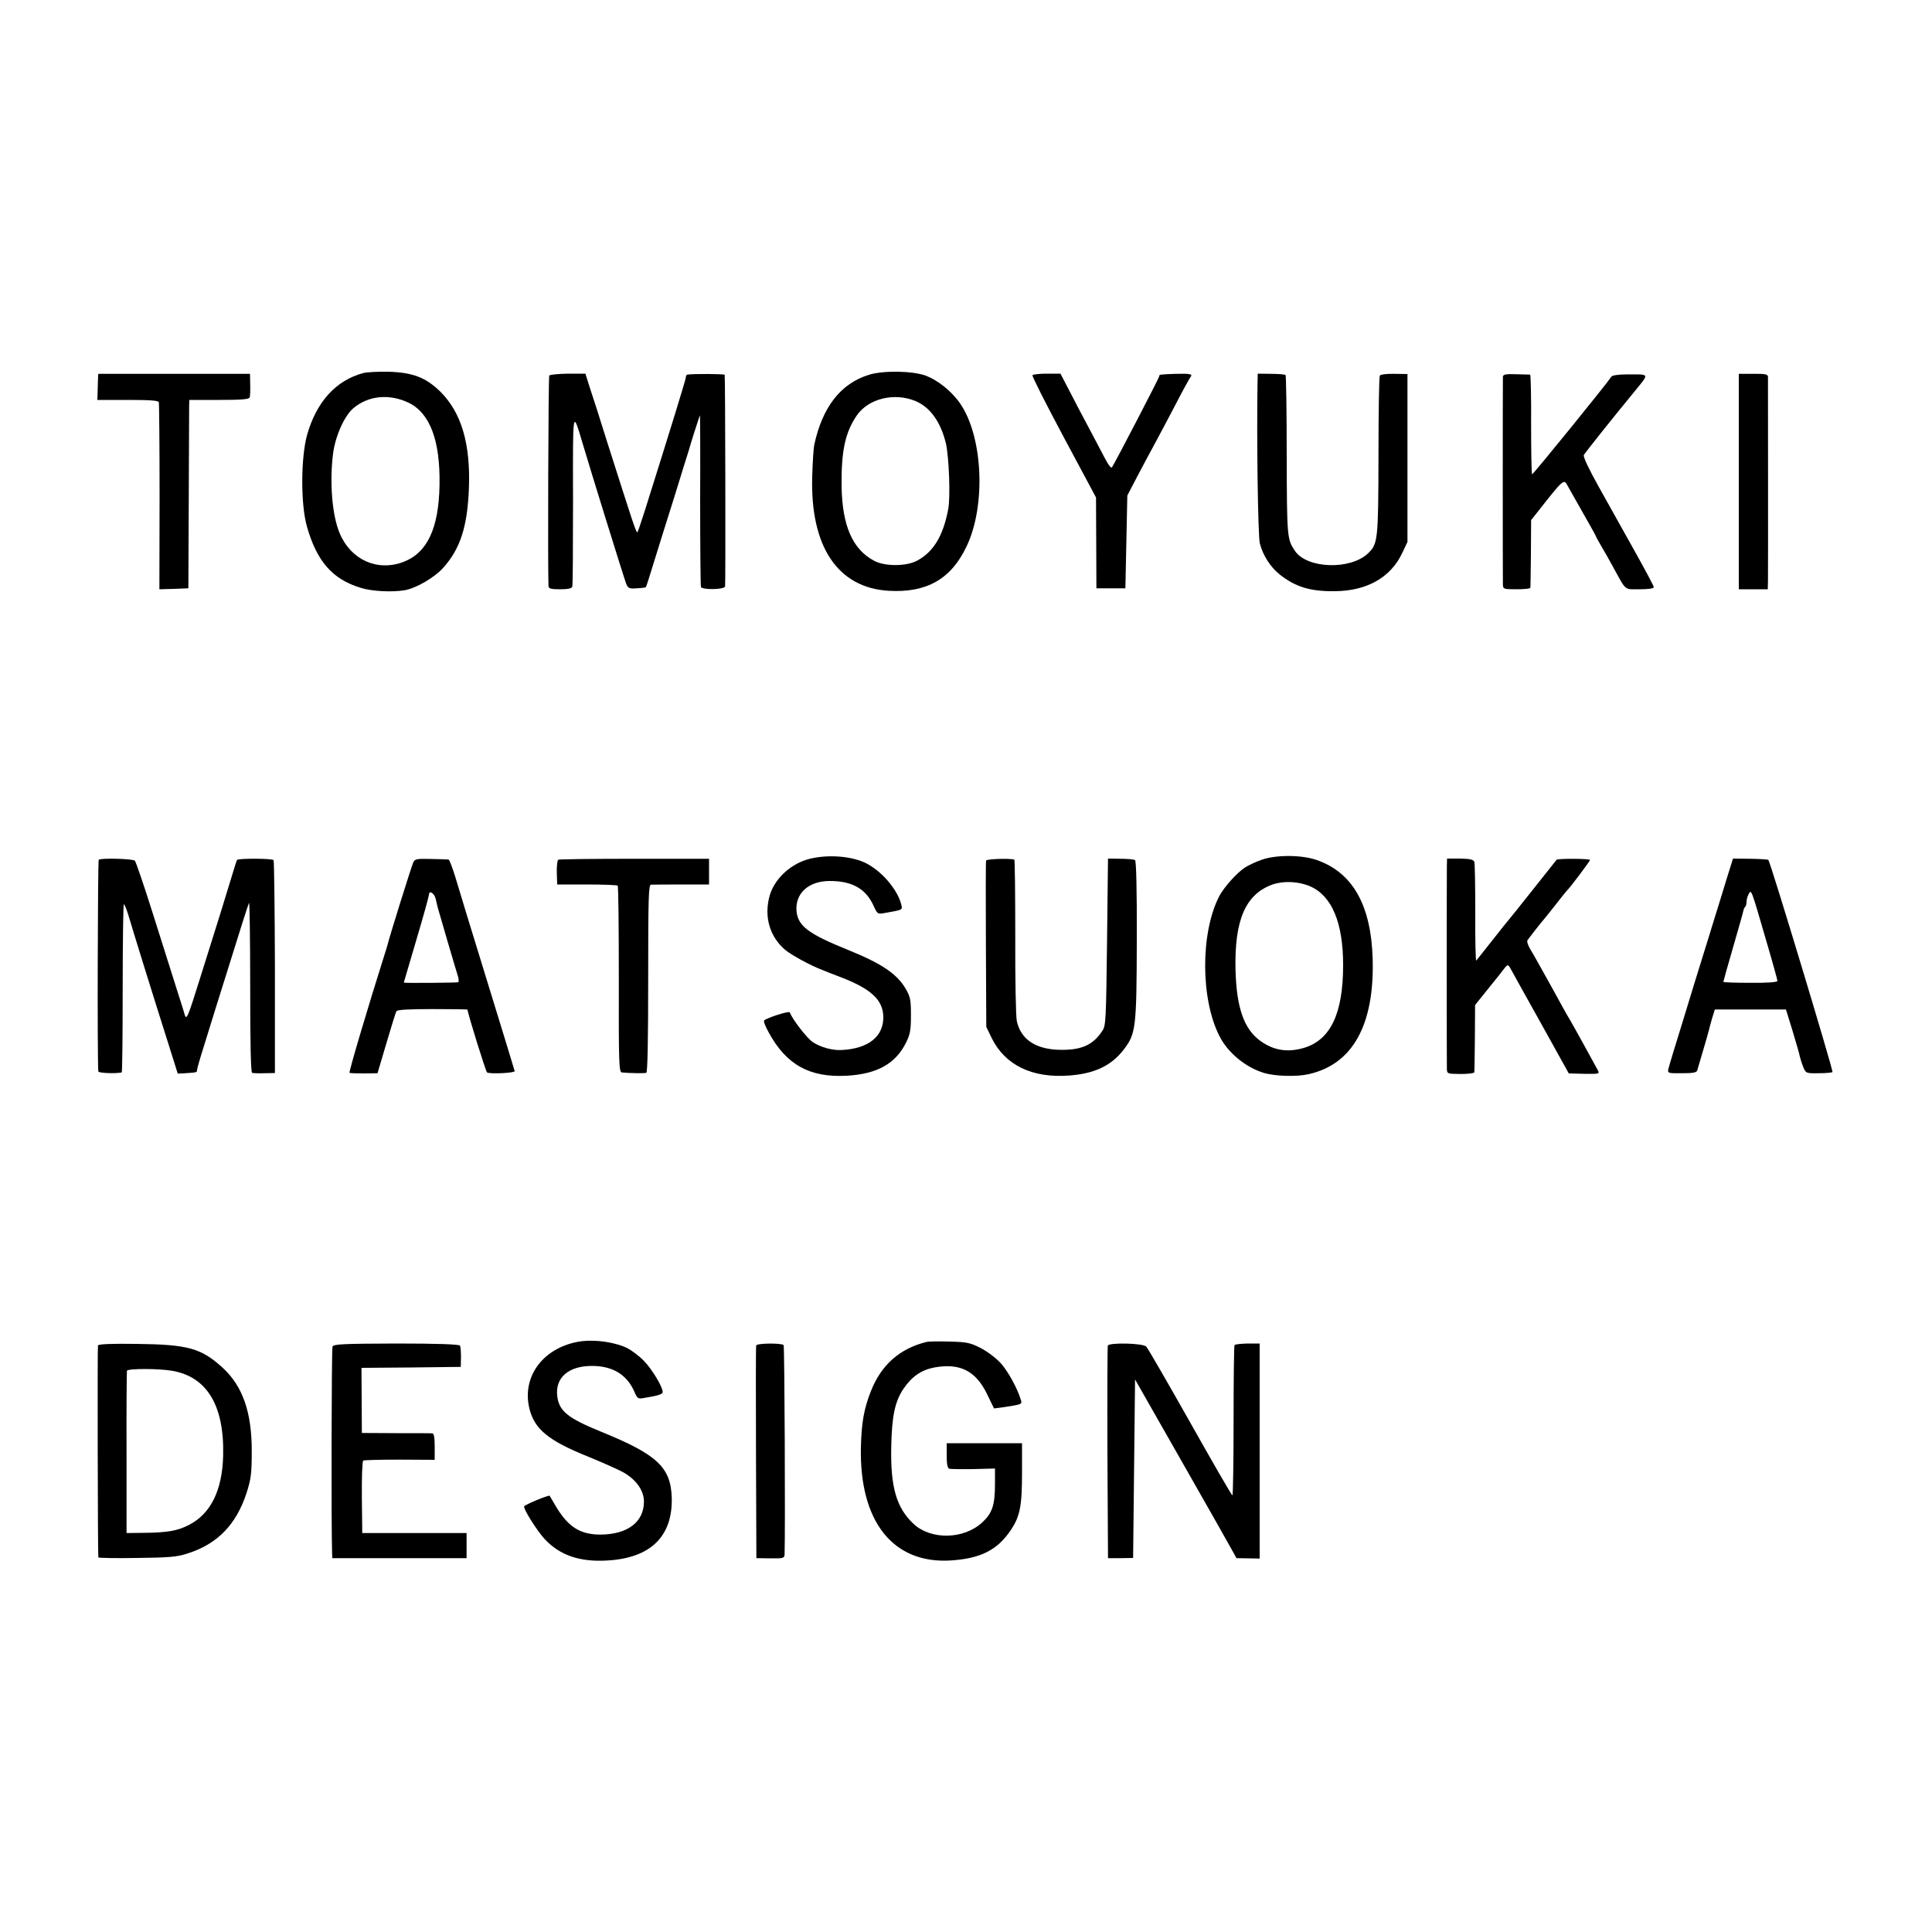 <?xml version="1.0" standalone="no"?>
<!DOCTYPE svg PUBLIC "-//W3C//DTD SVG 20010904//EN"
 "http://www.w3.org/TR/2001/REC-SVG-20010904/DTD/svg10.dtd">
<svg version="1.0" xmlns="http://www.w3.org/2000/svg"
 width="1000pt" height="1000pt" viewBox="0 0 1000 1000"
 preserveAspectRatio="xMidYMid meet">
<g transform="translate(0,1000) scale(0.1,-0.1)"
fill="#000000" stroke="none">
<path d="M1880 8069 c-142 -38 -243 -150 -291 -322 -32 -117 -33 -355 -1 -470
51 -181 131 -274 277 -319 58 -19 165 -24 230 -13 60 11 153 65 199 116 88 98
125 212 133 409 9 232 -38 392 -146 501 -76 75 -143 101 -271 105 -52 1 -111
-2 -130 -7z m236 -154 c110 -54 163 -196 159 -426 -4 -225 -64 -351 -188 -398
-134 -50 -270 11 -328 147 -40 92 -54 266 -35 415 12 91 59 196 106 235 78 65
186 75 286 27z"/>
<path d="M4497 8060 c-147 -46 -241 -168 -283 -365 -3 -16 -8 -88 -10 -160
-11 -364 132 -578 397 -593 196 -11 322 61 402 230 101 211 85 567 -33 739
-43 63 -116 122 -180 145 -68 25 -221 27 -293 4z m242 -136 c76 -32 130 -108
157 -219 16 -70 24 -277 12 -340 -26 -139 -77 -223 -163 -268 -56 -29 -165
-29 -220 0 -113 60 -166 183 -169 388 -2 181 19 278 79 365 60 87 194 120 304
74z"/>
<path d="M509 8065 c-1 0 -2 -30 -3 -67 l-2 -68 157 0 c117 0 158 -3 161 -12
2 -7 4 -228 4 -491 l-1 -477 75 2 75 3 2 460 c1 253 2 472 2 488 l1 27 154 0
c114 0 155 3 158 13 3 6 4 37 3 67 l-1 55 -392 0 c-216 0 -393 0 -393 0z"/>
<path d="M2843 8056 c-5 -7 -8 -1006 -4 -1088 1 -15 11 -18 60 -18 38 0 60 4
63 13 3 6 4 209 4 450 -1 476 -3 468 49 294 41 -139 215 -700 226 -728 10 -24
15 -27 55 -24 25 1 46 4 47 6 2 2 20 58 40 124 20 66 69 221 108 345 38 124
71 230 73 235 7 28 57 185 59 185 1 0 2 -197 1 -437 0 -241 2 -444 4 -451 6
-16 119 -14 125 2 3 10 1 1083 -2 1096 -1 5 -166 6 -193 1 -5 0 -8 -7 -8 -14
0 -10 -78 -263 -212 -689 -19 -59 -36 -110 -39 -113 -6 -5 -24 52 -154 460
-36 116 -77 244 -91 285 l-24 76 -91 0 c-50 -1 -93 -5 -96 -10z"/>
<path d="M5344 8058 c-3 -5 70 -149 162 -321 l167 -312 1 -235 1 -235 75 0 75
0 5 240 5 240 52 100 c29 55 70 132 91 170 21 39 69 129 106 200 37 72 72 135
77 142 15 17 1 20 -76 18 -84 -3 -85 -3 -85 -13 0 -7 -222 -435 -244 -470 -5
-8 -19 11 -42 55 -20 38 -78 149 -131 248 l-94 181 -71 0 c-38 0 -72 -4 -74
-8z"/>
<path d="M6509 8020 c-5 -282 2 -798 12 -833 16 -62 54 -121 102 -160 81 -64
156 -88 282 -87 168 0 293 70 353 198 l27 57 0 435 0 434 -68 1 c-38 1 -71 -3
-75 -9 -4 -6 -7 -193 -7 -416 -1 -437 -3 -455 -54 -504 -91 -87 -315 -80 -378
12 -41 61 -42 68 -43 494 0 226 -3 414 -6 417 -3 3 -37 6 -75 6 l-69 1 -1 -46z"/>
<path d="M7779 8050 c-1 -21 -1 -1050 0 -1077 1 -22 5 -23 71 -23 39 0 71 3
71 8 1 4 2 84 3 179 l1 171 35 44 c132 168 134 169 152 137 120 -212 148 -261
148 -264 0 -2 13 -26 29 -53 16 -27 44 -76 61 -108 69 -125 55 -114 137 -114
46 0 73 4 73 11 0 6 -46 92 -102 192 -56 100 -139 249 -185 331 -49 88 -80
153 -75 161 8 14 148 190 260 326 81 100 85 91 -42 91 -38 0 -72 -5 -75 -11
-21 -33 -407 -509 -411 -506 -3 2 -5 118 -5 259 1 141 -2 256 -5 257 -3 0 -35
1 -73 2 -53 2 -67 -1 -68 -13z"/>
<path d="M9000 7508 l0 -558 75 0 75 0 1 43 c1 51 0 1035 0 1057 -1 13 -15 16
-76 15 l-75 0 0 -557z"/>
<path d="M4171 5549 c-88 -29 -163 -102 -187 -184 -31 -109 0 -215 82 -283 32
-26 128 -79 189 -102 11 -5 57 -23 102 -40 152 -59 213 -116 215 -202 2 -103
-77 -166 -217 -173 -48 -2 -107 14 -148 41 -31 21 -106 118 -119 154 -3 9
-119 -28 -133 -42 -4 -4 7 -32 25 -64 91 -166 211 -232 402 -222 159 9 254 62
309 174 20 41 24 64 24 139 0 80 -3 95 -27 137 -46 78 -125 131 -298 201 -203
82 -259 123 -267 199 -9 93 61 158 172 158 116 0 186 -40 226 -127 20 -44 21
-45 57 -39 96 17 94 16 87 44 -20 81 -108 181 -193 219 -81 36 -211 41 -301
12z"/>
<path d="M6528 5549 c-26 -9 -63 -26 -82 -38 -43 -27 -111 -103 -136 -151 -97
-190 -96 -532 2 -723 43 -86 136 -162 229 -190 57 -18 171 -21 232 -7 228 51
341 254 332 595 -8 281 -104 451 -294 515 -78 26 -210 26 -283 -1z m254 -137
c112 -49 170 -189 170 -407 0 -253 -66 -390 -207 -430 -82 -23 -153 -12 -221
37 -85 61 -124 172 -129 368 -6 259 52 392 192 442 59 20 136 16 195 -10z"/>
<path d="M511 5550 c-5 -4 -8 -1050 -2 -1096 1 -8 87 -12 121 -5 3 1 5 197 5
436 0 239 3 435 6 435 3 0 13 -24 22 -52 19 -66 141 -459 208 -669 l49 -156
38 2 c60 4 62 4 62 17 0 7 18 69 40 138 21 69 80 258 131 420 50 162 94 300
98 307 3 6 6 -188 6 -433 0 -290 3 -445 10 -447 5 -2 34 -3 64 -2 l54 1 0 546
c-1 301 -4 551 -7 556 -5 9 -182 10 -189 1 -2 -2 -11 -31 -21 -64 -10 -33 -40
-130 -66 -215 -27 -85 -74 -236 -105 -335 -65 -208 -70 -218 -80 -184 -3 13
-24 78 -45 144 -21 66 -75 237 -120 380 -45 143 -87 265 -92 270 -9 10 -173
15 -187 5z"/>
<path d="M2139 5536 c-9 -19 -125 -390 -133 -426 -2 -8 -11 -37 -20 -65 -78
-246 -182 -596 -177 -598 3 -2 37 -3 76 -3 l69 1 46 155 c25 85 48 160 52 166
5 8 66 11 188 11 99 0 180 -1 180 -3 0 -17 94 -320 101 -325 15 -9 144 -3 143
7 -1 5 -65 214 -142 464 -77 250 -152 494 -166 543 -15 48 -30 87 -34 88 -4 1
-45 2 -91 3 -75 2 -84 0 -92 -18z m116 -188 c4 -18 9 -37 10 -43 5 -19 96
-330 105 -357 5 -15 5 -30 2 -32 -6 -3 -282 -5 -282 -2 0 1 29 100 65 221 36
121 65 226 65 233 0 26 28 10 35 -20z"/>
<path d="M2889 5550 c-4 -3 -8 -33 -7 -67 l2 -61 153 0 c85 0 157 -3 160 -6 4
-3 6 -222 6 -486 -1 -438 1 -480 16 -481 40 -4 117 -5 126 -2 7 2 10 170 10
488 0 426 2 485 15 486 8 0 79 1 158 1 l142 0 0 66 0 67 -386 0 c-212 0 -390
-2 -395 -5z"/>
<path d="M5104 5546 c-2 -6 -2 -202 -1 -436 l2 -425 28 -58 c69 -140 209 -208
400 -194 134 10 219 51 284 135 62 82 66 110 67 565 1 263 -3 411 -9 415 -5 4
-39 7 -75 7 l-65 1 -5 -431 c-5 -404 -6 -433 -24 -460 -47 -72 -104 -99 -210
-99 -132 0 -212 52 -233 149 -5 22 -9 219 -8 438 0 218 -2 398 -5 398 -28 7
-143 3 -146 -5z"/>
<path d="M7489 5521 c-1 -48 -1 -1019 0 -1053 1 -26 2 -26 71 -27 39 0 71 4
71 9 1 6 2 86 3 179 l1 169 70 87 c39 48 77 96 85 107 15 18 17 17 36 -19 12
-21 82 -149 158 -284 l136 -245 80 -2 c80 -1 80 -1 69 21 -24 45 -139 253
-148 267 -6 8 -47 83 -92 165 -46 83 -93 167 -106 188 -13 21 -21 43 -17 50 8
12 75 98 84 107 3 3 30 37 60 75 30 39 57 72 60 75 14 12 120 153 120 159 0 7
-167 8 -173 1 -2 -3 -57 -72 -123 -155 -65 -82 -121 -152 -124 -155 -3 -3 -41
-50 -84 -105 -43 -55 -82 -103 -85 -107 -3 -4 -6 106 -5 245 0 139 -2 259 -5
267 -5 11 -23 15 -73 16 l-68 0 -1 -35z"/>
<path d="M8934 5441 c-19 -64 -49 -159 -65 -211 -16 -52 -40 -131 -54 -175
-14 -44 -59 -190 -100 -325 -42 -135 -78 -254 -80 -265 -4 -19 0 -21 70 -20
58 0 76 3 80 15 2 8 16 54 30 102 14 48 28 95 30 105 2 10 10 38 17 63 l14 45
184 0 184 0 34 -110 c18 -60 36 -121 38 -134 3 -13 11 -38 18 -55 13 -31 14
-32 79 -31 36 0 68 3 72 6 5 6 -321 1086 -332 1098 -2 3 -44 5 -93 6 l-90 1
-36 -115z m210 -317 c31 -105 56 -196 56 -201 0 -7 -52 -11 -140 -10 -77 0
-140 2 -140 5 0 3 23 84 51 181 28 97 52 181 53 188 1 7 5 16 9 19 4 4 7 16 7
26 0 11 5 29 11 40 14 26 12 31 93 -248z"/>
<path d="M3011 3058 c-193 -26 -312 -178 -271 -348 26 -107 97 -166 303 -249
71 -29 152 -65 180 -80 68 -37 110 -95 110 -153 0 -107 -86 -171 -228 -171
-102 1 -163 39 -226 143 -18 30 -33 56 -34 58 -4 5 -129 -46 -132 -55 -5 -13
66 -125 105 -168 79 -85 182 -121 327 -112 222 13 336 124 332 322 -4 160 -74
226 -367 345 -174 71 -217 107 -226 186 -10 94 59 154 180 154 108 0 183 -46
221 -137 13 -30 18 -34 42 -30 80 13 103 20 103 32 0 27 -57 121 -98 162 -23
24 -61 52 -83 64 -61 31 -162 46 -238 37z"/>
<path d="M4795 3054 c-138 -34 -234 -119 -287 -254 -36 -91 -49 -162 -52 -292
-8 -383 166 -603 464 -585 155 10 241 53 311 156 49 73 59 125 59 302 l0 149
-195 0 -195 0 0 -64 c0 -42 4 -65 13 -68 6 -2 63 -3 125 -2 l112 3 0 -81 c0
-108 -14 -150 -66 -198 -95 -88 -264 -92 -355 -8 -89 83 -120 190 -116 397 3
162 19 238 65 305 43 62 91 95 158 108 133 24 215 -17 274 -140 l35 -72 40 5
c106 16 106 16 99 39 -17 58 -67 150 -105 191 -24 26 -70 61 -104 78 -53 27
-71 31 -160 33 -55 2 -109 1 -120 -2z"/>
<path d="M507 3036 c-3 -10 -1 -1082 2 -1097 0 -3 90 -5 199 -3 167 2 207 5
262 23 155 49 253 149 307 316 22 69 26 99 26 210 1 203 -46 340 -151 436
-111 101 -179 120 -444 123 -133 2 -198 -1 -201 -8z m383 -131 c182 -31 272
-181 265 -442 -5 -177 -64 -297 -175 -355 -61 -32 -115 -41 -240 -42 l-85 -1
0 415 c-1 228 1 420 2 425 4 12 164 12 233 0z"/>
<path d="M1721 3030 c-5 -11 -7 -928 -2 -1070 l1 -25 348 0 347 0 0 65 0 65
-270 0 -270 0 -2 185 c-1 101 2 187 7 190 5 3 90 5 189 5 l181 -1 0 68 c0 47
-4 68 -12 69 -7 1 -92 1 -189 1 l-176 1 -1 168 -1 169 257 2 257 3 1 50 c0 28
-2 55 -5 60 -4 7 -115 11 -329 11 -280 -1 -325 -3 -331 -16z"/>
<path d="M3914 3036 c-2 -6 -2 -256 -1 -556 l2 -545 73 -1 c66 -1 72 1 73 20
4 131 0 1078 -5 1084 -12 11 -138 10 -142 -2z"/>
<path d="M5734 3035 c-2 -5 -3 -255 -2 -555 l3 -545 65 0 65 1 5 462 5 462
200 -351 c228 -400 265 -466 300 -529 l25 -45 60 -1 60 -1 0 557 0 556 -62 0
c-35 -1 -65 -4 -68 -8 -3 -3 -5 -180 -5 -392 0 -212 -3 -386 -6 -386 -4 0
-102 170 -219 378 -117 207 -219 384 -227 392 -16 18 -193 22 -199 5z"/>
</g>
</svg>
